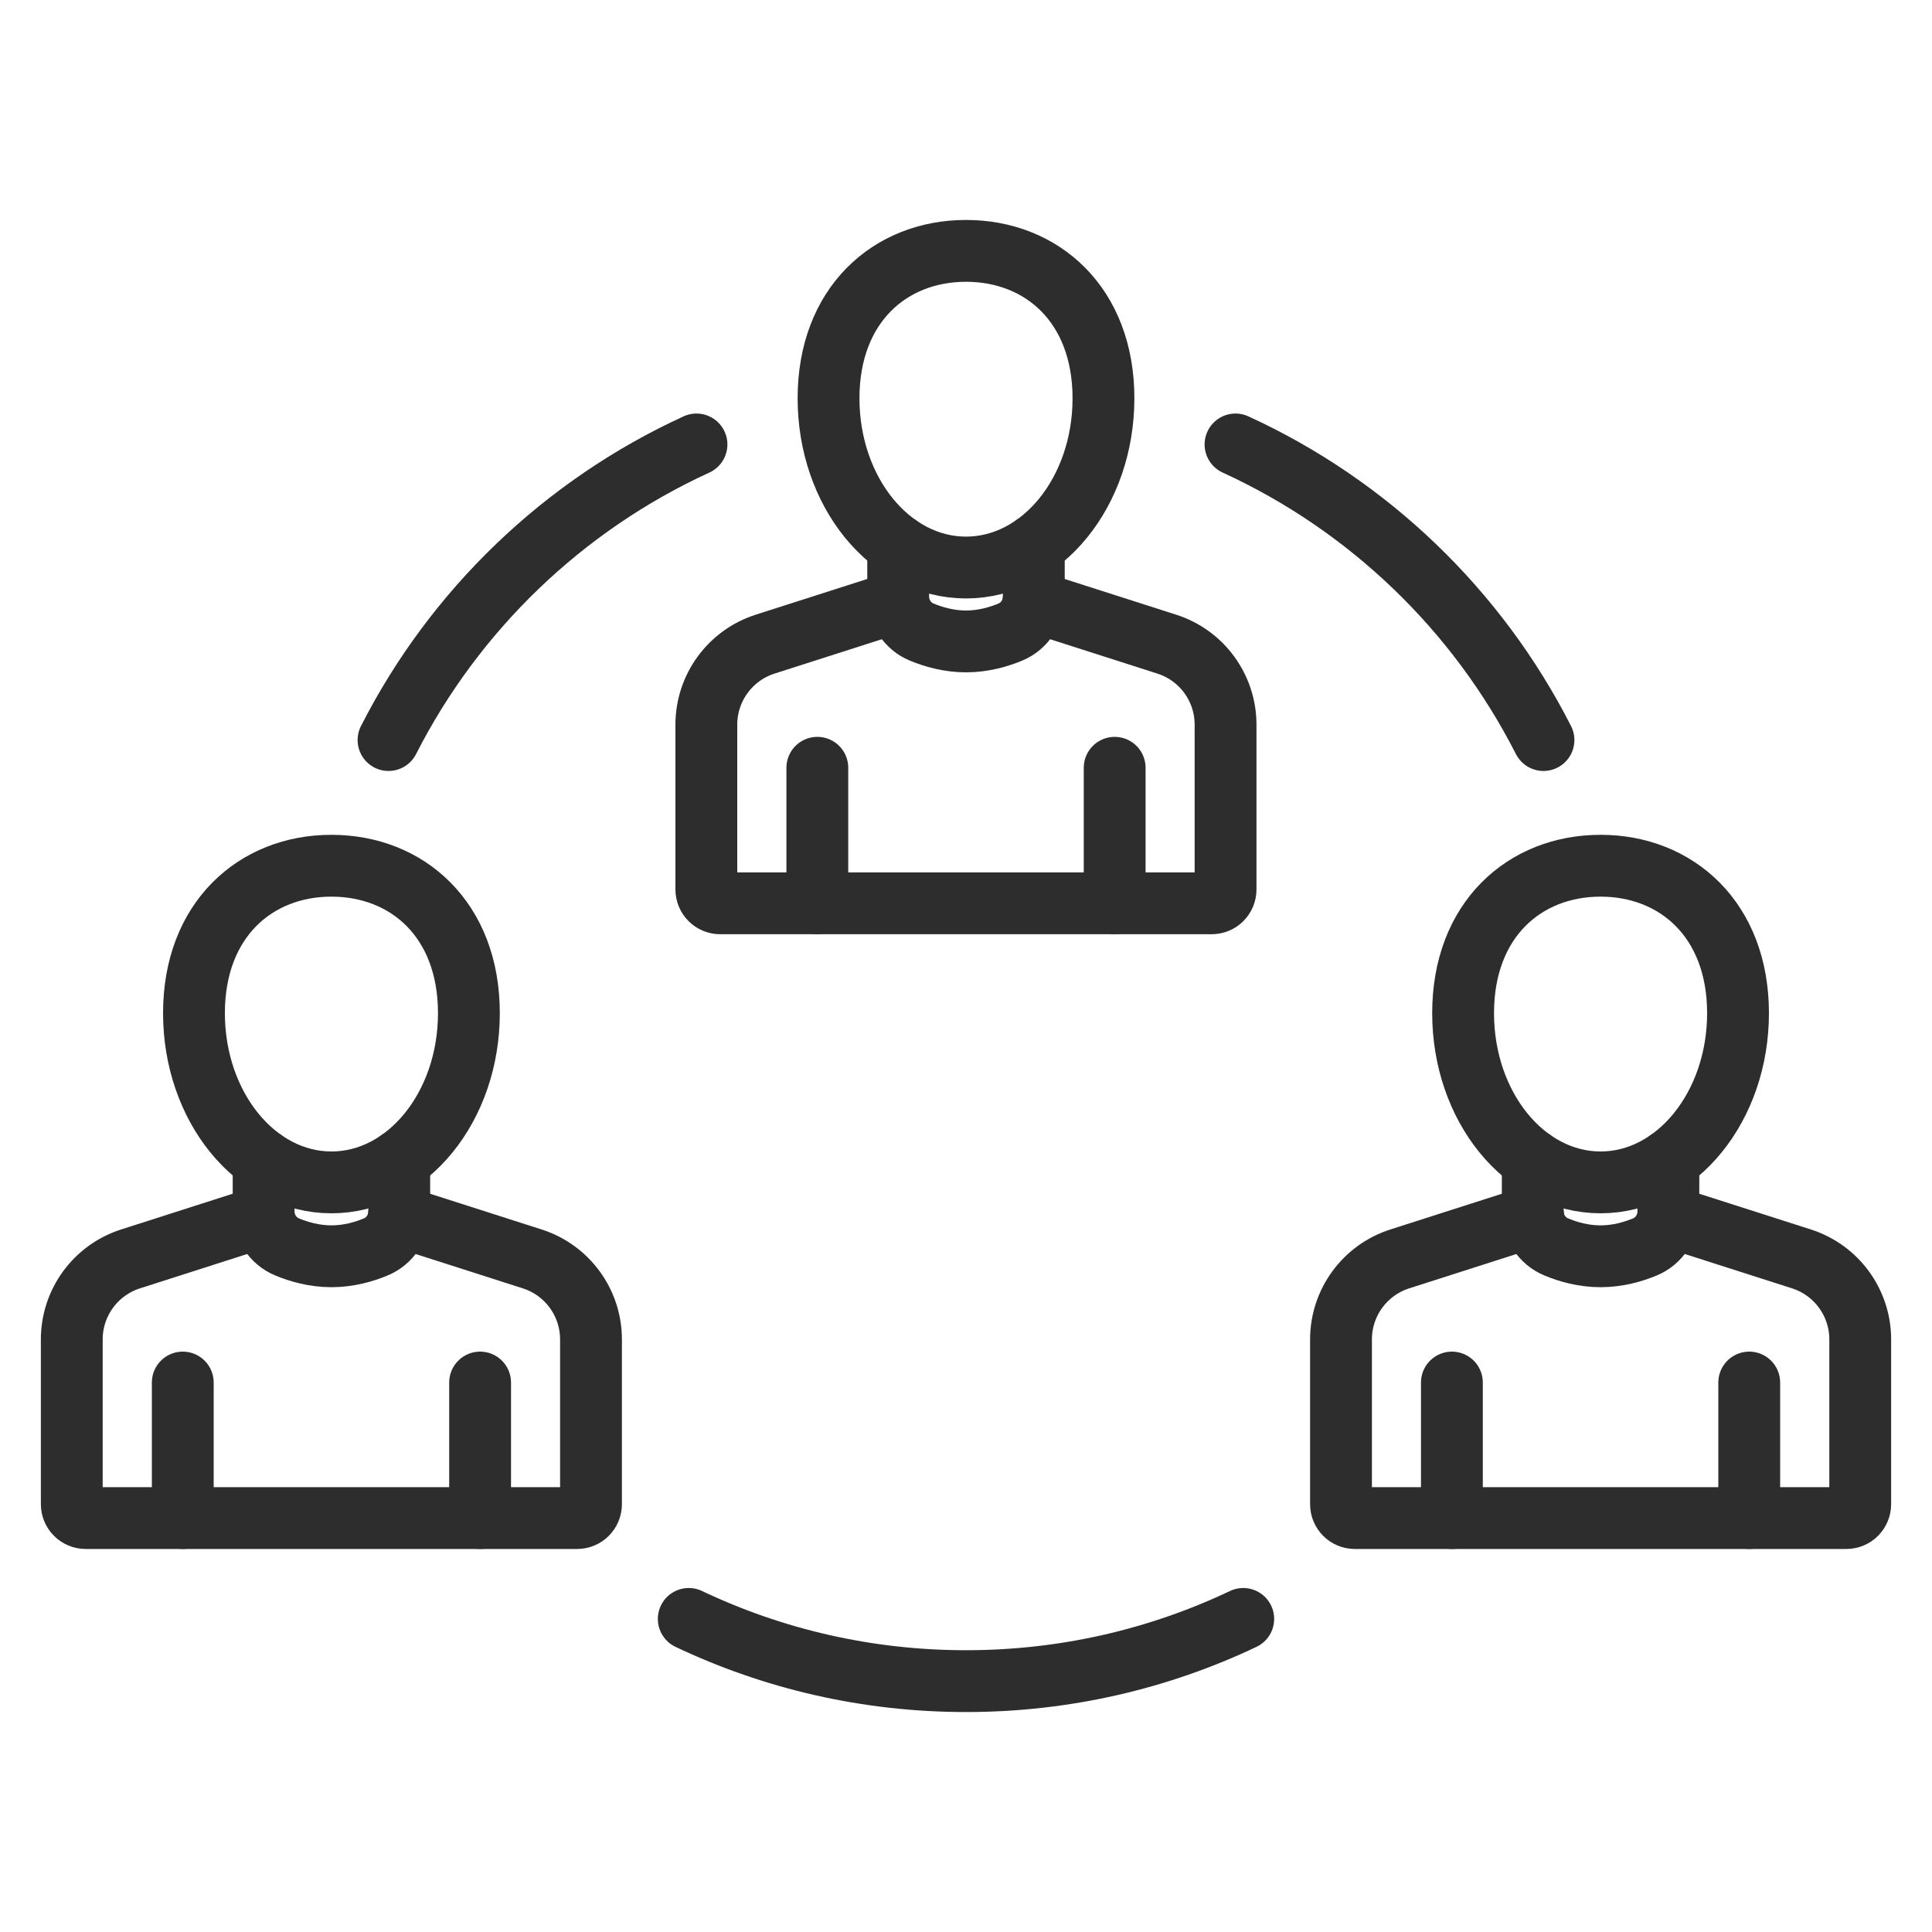 <?xml version="1.0" encoding="UTF-8"?>
<svg xmlns="http://www.w3.org/2000/svg" id="Ebene_1" data-name="Ebene 1" viewBox="0 0 200 200">
  <defs>
    <style>
      .cls-1, .cls-2 {
        fill: none;
      }

      .cls-2 {
        stroke: #2d2d2d;
        stroke-linecap: round;
        stroke-miterlimit: 10;
        stroke-width: 6.4px;
      }
    </style>
  </defs>
  <g>
    <g>
      <path class="cls-2" d="M92.98,62.27l-13.77,4.41c-3.63,1.16-6.09,4.53-6.09,8.34v17.05c0,.8.64,1.44,1.44,1.44h50.87c.8,0,1.44-.64,1.44-1.44v-17.05c0-3.81-2.46-7.18-6.09-8.34l-13.8-4.42"></path>
      <path class="cls-2" d="M107.02,56.48v5.27c0,1.6-.95,3.07-2.43,3.68-1.22.51-2.82.97-4.59.97s-3.36-.46-4.59-.97c-1.48-.61-2.43-2.08-2.43-3.68v-5.27"></path>
      <path class="cls-2" d="M114.23,41.23c0,9.68-6.37,17.52-14.23,17.52s-14.23-7.85-14.23-17.52,6.37-15.26,14.23-15.26,14.23,5.58,14.23,15.26Z"></path>
      <line class="cls-2" x1="84.61" y1="93.5" x2="84.61" y2="79.48"></line>
      <line class="cls-2" x1="115.39" y1="93.5" x2="115.39" y2="79.48"></line>
    </g>
    <g>
      <path class="cls-2" d="M172.71,125.91l13.77,4.41c3.63,1.16,6.09,4.53,6.09,8.34v17.05c0,.79-.64,1.44-1.44,1.44h-50.87c-.8,0-1.44-.64-1.44-1.44v-17.05c0-3.81,2.46-7.18,6.09-8.34l13.8-4.42"></path>
      <path class="cls-2" d="M158.67,120.13v5.27c0,1.6.95,3.07,2.43,3.68,1.22.51,2.82.97,4.59.97s3.37-.46,4.59-.97c1.48-.61,2.43-2.08,2.43-3.68v-5.27"></path>
      <path class="cls-2" d="M151.46,104.88c0,9.68,6.37,17.52,14.23,17.52s14.23-7.85,14.23-17.52-6.37-15.26-14.23-15.26-14.23,5.58-14.23,15.26Z"></path>
      <line class="cls-2" x1="181.08" y1="157.15" x2="181.08" y2="143.12"></line>
      <line class="cls-2" x1="150.3" y1="157.15" x2="150.3" y2="143.12"></line>
    </g>
    <g>
      <path class="cls-2" d="M27.29,125.91l-13.77,4.41c-3.63,1.16-6.09,4.53-6.09,8.34v17.05c0,.79.64,1.44,1.44,1.44h50.87c.79,0,1.44-.64,1.44-1.44v-17.05c0-3.81-2.46-7.18-6.09-8.34l-13.8-4.42"></path>
      <path class="cls-2" d="M41.33,120.13v5.27c0,1.6-.95,3.07-2.43,3.68-1.22.51-2.82.97-4.59.97s-3.36-.46-4.59-.97c-1.48-.61-2.43-2.08-2.43-3.68v-5.27"></path>
      <path class="cls-2" d="M48.54,104.88c0,9.68-6.37,17.52-14.23,17.52s-14.23-7.85-14.23-17.52,6.37-15.26,14.23-15.26,14.23,5.58,14.23,15.26Z"></path>
      <line class="cls-2" x1="18.92" y1="157.15" x2="18.92" y2="143.12"></line>
      <line class="cls-2" x1="49.7" y1="157.15" x2="49.7" y2="143.12"></line>
    </g>
    <path class="cls-2" d="M40.22,76.61c6.85-13.46,18.11-24.29,31.88-30.6"></path>
    <path class="cls-2" d="M159.78,76.61c-6.85-13.46-18.11-24.29-31.88-30.6"></path>
    <path class="cls-2" d="M128.7,167.59c-8.7,4.13-18.43,6.44-28.7,6.44s-20-2.31-28.7-6.44"></path>
  </g>
  <rect class="cls-1" width="200" height="200"></rect>
</svg>
